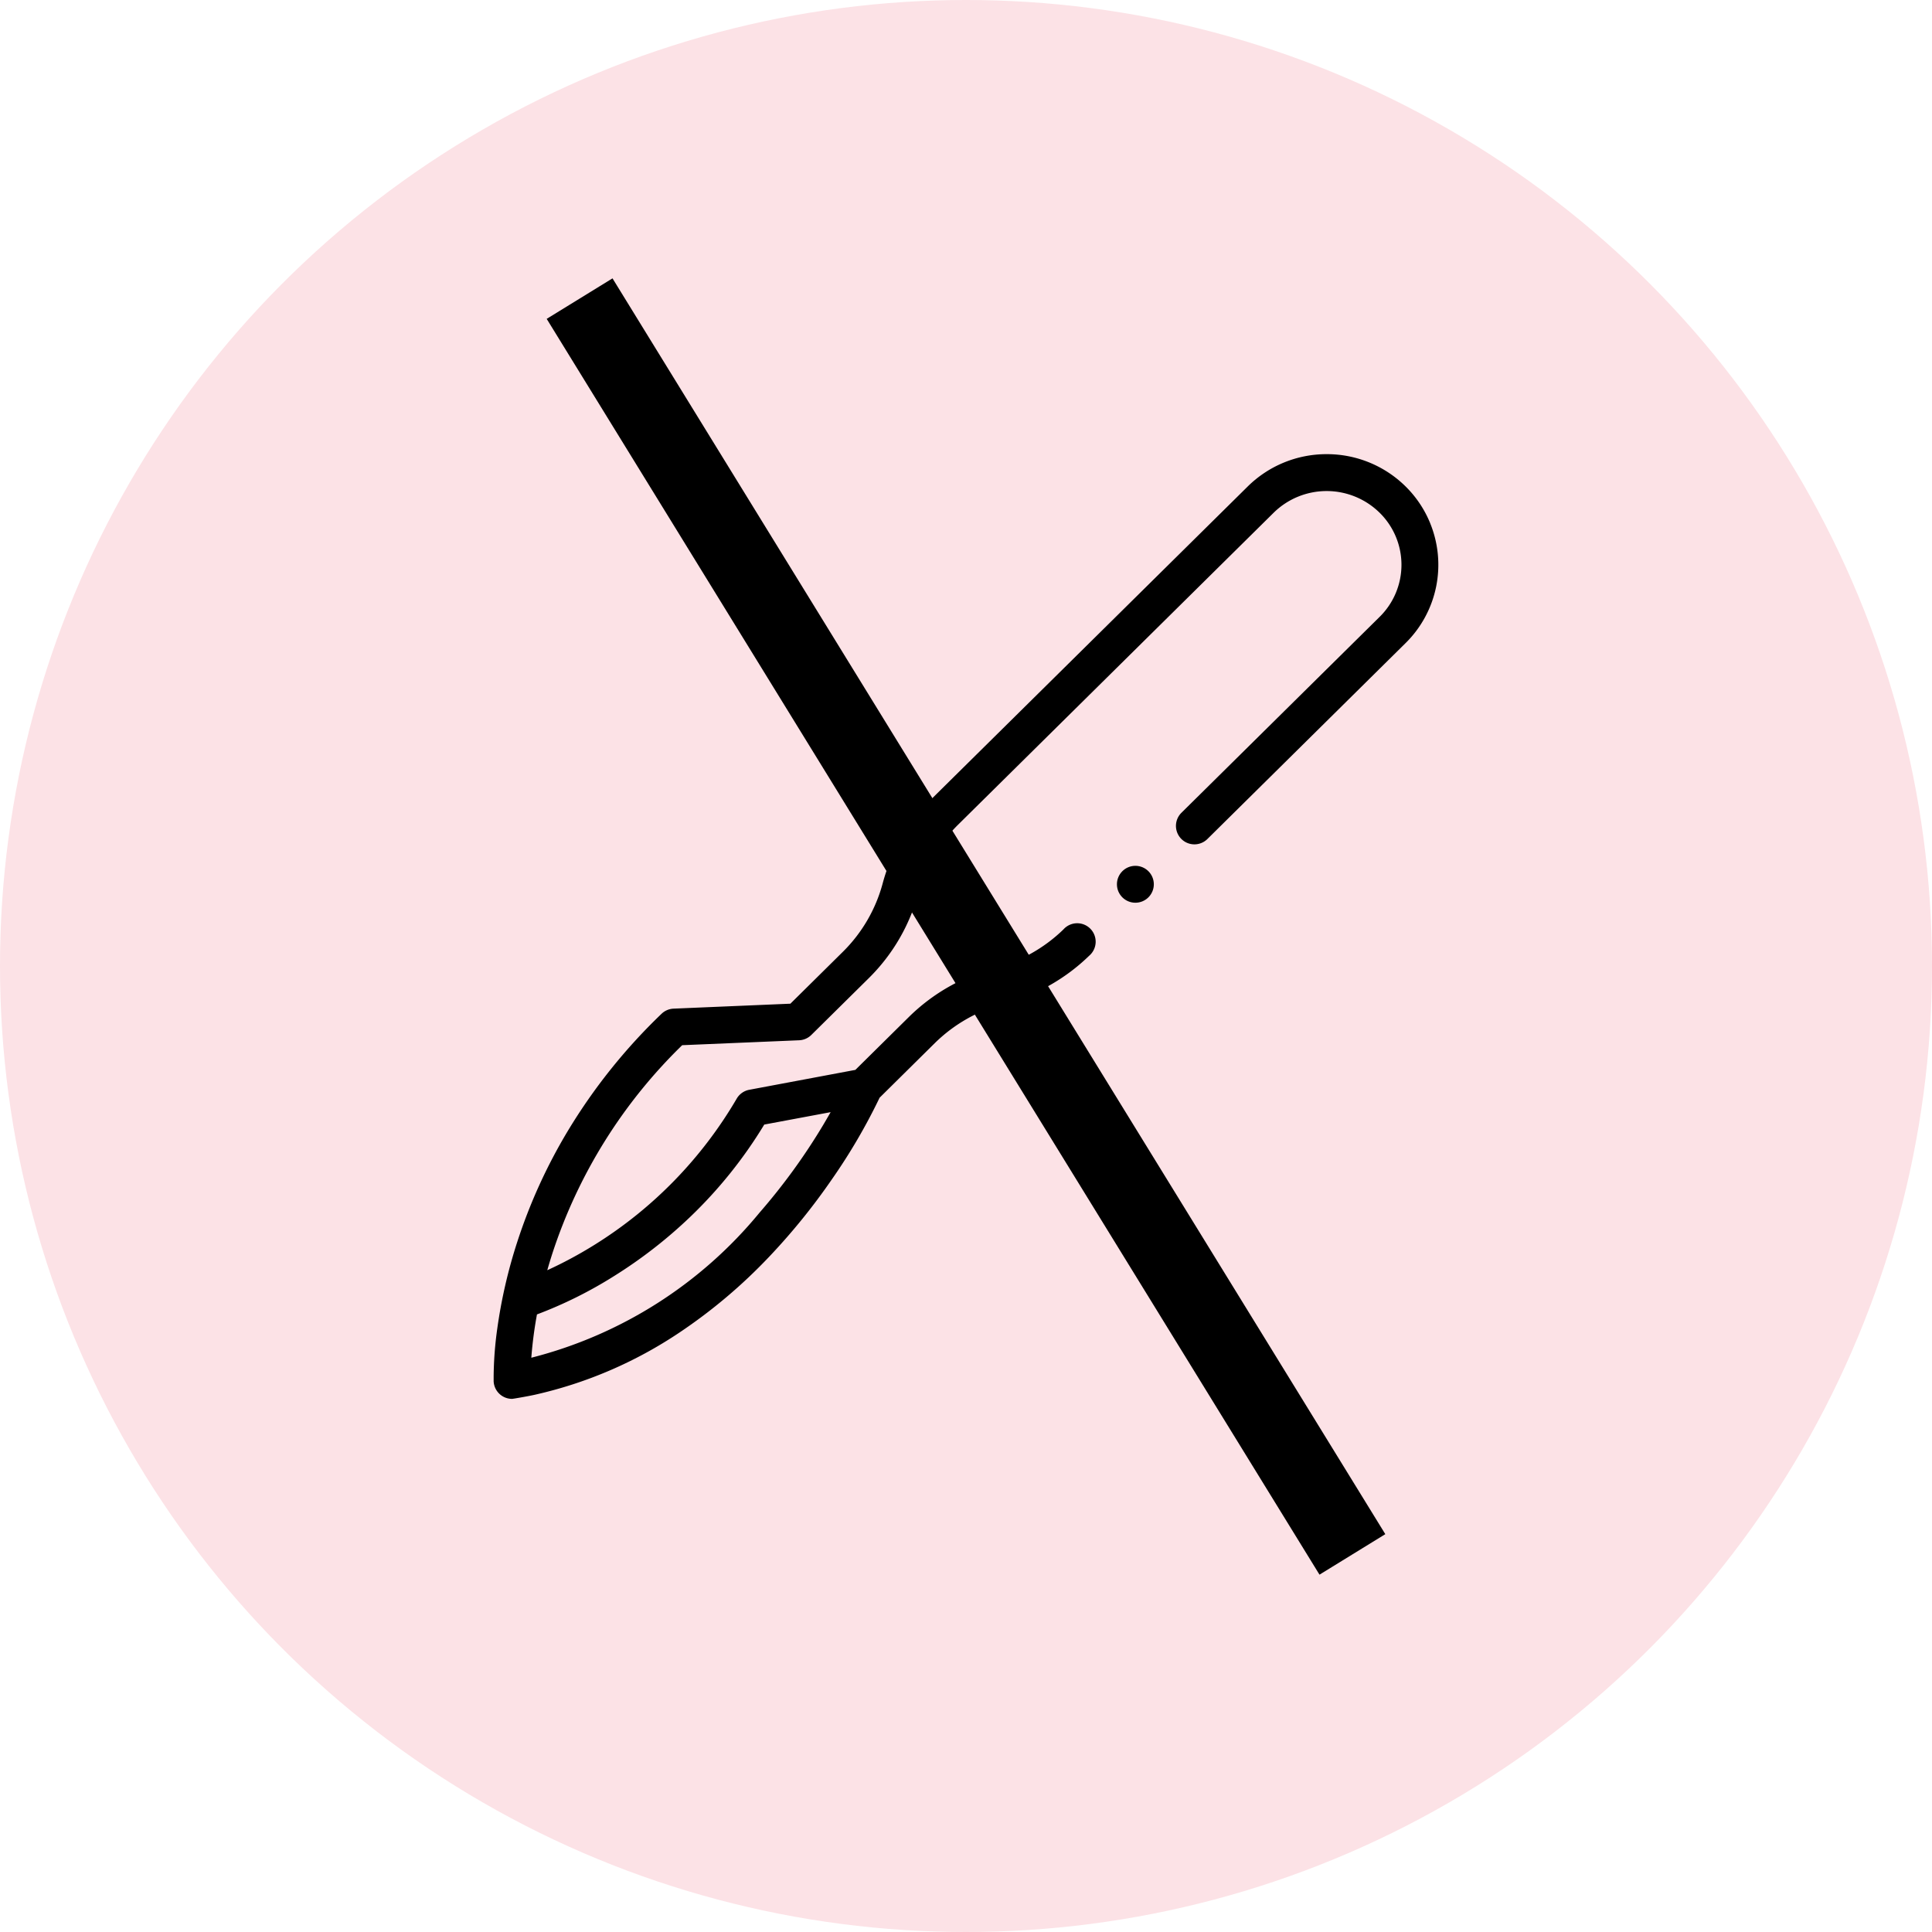 <svg xmlns="http://www.w3.org/2000/svg" width="100" height="100" viewBox="0 0 100 100">
  <g id="Χωρίς_νυστέρι" data-name="Χωρίς νυστέρι" transform="translate(-208 -824)">
    <circle id="Ellipse_35" data-name="Ellipse 35" cx="50" cy="50" r="50" transform="translate(208 824)" fill="#fce2e6"/>
    <g id="scalpel" transform="translate(233.551 847.507)">
      <path id="Path_67" data-name="Path 67" d="M48.473,3.569a5.686,5.686,0,0,0-1.273-1.9A5.792,5.792,0,0,0,43.119,0h-.008A5.8,5.8,0,0,0,39.03,1.674L22.7,17.812a9.749,9.749,0,0,0-2.564,4.406,7.833,7.833,0,0,1-2.061,3.541l-2.716,2.685L9.315,28.7a.958.958,0,0,0-.623.265,29.459,29.459,0,0,0-4.874,6.1,27.819,27.819,0,0,0-2.6,5.723,26.165,26.165,0,0,0-1.034,4.5A18.779,18.779,0,0,0,0,47.751c0,.127,0,.209,0,.23a.954.954,0,0,0,.952.917c.054,0,.834-.136,1.167-.21a22.174,22.174,0,0,0,7.5-3.224,27.337,27.337,0,0,0,4.646-3.926,32.969,32.969,0,0,0,3.24-4,30.181,30.181,0,0,0,2.472-4.228l2.854-2.822a8,8,0,0,1,3.59-2.041,9.91,9.91,0,0,0,4.4-2.482A.955.955,0,1,0,29.492,24.6a7.988,7.988,0,0,1-3.55,2,9.906,9.906,0,0,0-4.449,2.531l-2.771,2.739L13.231,32.9a.957.957,0,0,0-.651.46,21.964,21.964,0,0,1-7.366,7.569A21.639,21.639,0,0,1,2.776,42.24q.12-.422.262-.864A26.5,26.5,0,0,1,9.759,30.592l6.053-.255a.952.952,0,0,0,.631-.275l2.979-2.944a9.746,9.746,0,0,0,2.563-4.406,7.837,7.837,0,0,1,2.062-3.54L40.373,3.032a3.912,3.912,0,0,1,5.485,0,3.778,3.778,0,0,1,0,5.39L35.6,18.562a.955.955,0,1,0,1.343,1.359L47.2,9.781a5.692,5.692,0,0,0,1.272-6.212ZM6.224,42.548a24.291,24.291,0,0,0,3.941-3.06A23.387,23.387,0,0,0,14.007,34.7l3.436-.642q-.172.3-.377.648a31.656,31.656,0,0,1-3.3,4.549A22.468,22.468,0,0,1,1.95,46.769a21.151,21.151,0,0,1,.292-2.242A22.038,22.038,0,0,0,6.224,42.548Z"/>
      <circle id="Ellipse_36" data-name="Ellipse 36" cx="0.955" cy="0.955" r="0.955" transform="translate(32.261 21.308)"/>
      <line id="Line_15" data-name="Line 15" x2="40" y2="65" transform="translate(4.449 -8.051)" fill="none" stroke="#000" stroke-width="4"/>
    </g>
  </g>
</svg>
